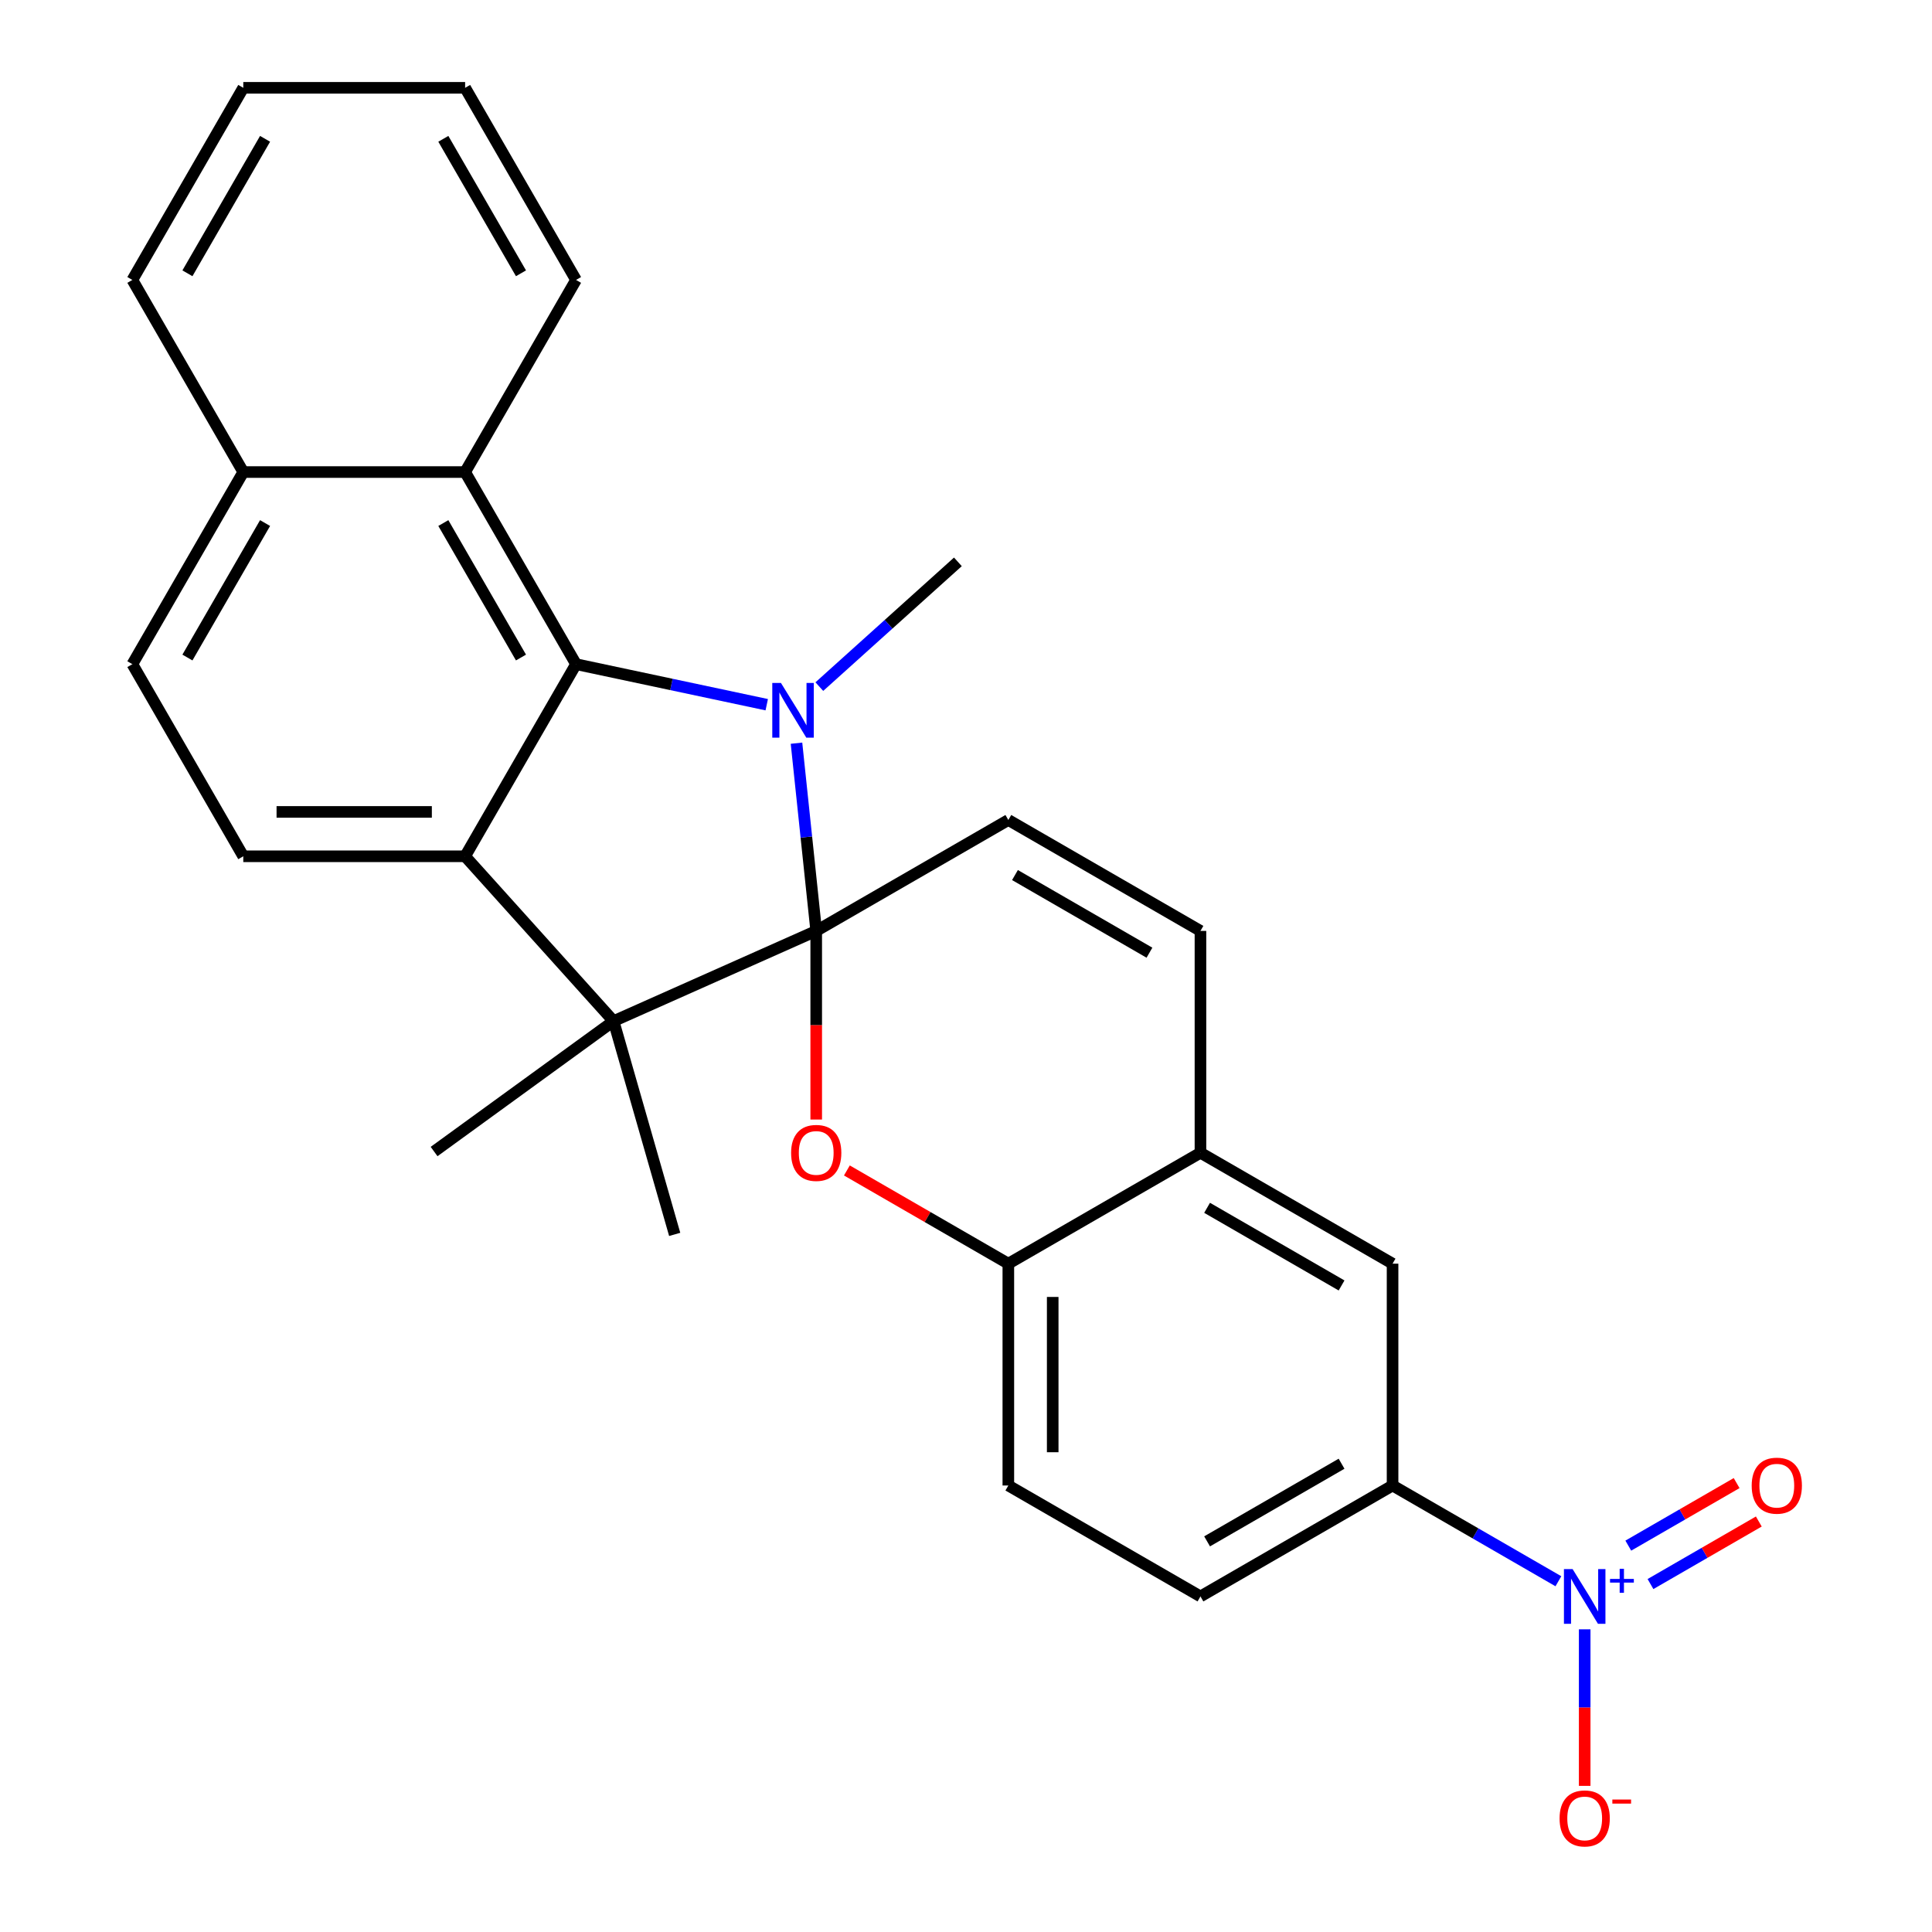 <?xml version='1.0' encoding='iso-8859-1'?>
<svg version='1.1' baseProfile='full'
              xmlns='http://www.w3.org/2000/svg'
                      xmlns:rdkit='http://www.rdkit.org/xml'
                      xmlns:xlink='http://www.w3.org/1999/xlink'
                  xml:space='preserve'
width='1000px' height='1000px' viewBox='0 0 1000 1000'>
<!-- END OF HEADER -->
<rect style='opacity:1.0;fill:#FFFFFF;stroke:none' width='1000' height='1000' x='0' y='0'> </rect>
<path class='bond-0' d='M 422.474,481.839 L 417.368,433.258' style='fill:none;fill-rule:evenodd;stroke:#000000;stroke-width:6px;stroke-linecap:butt;stroke-linejoin:miter;stroke-opacity:1' />
<path class='bond-0' d='M 417.368,433.258 L 412.262,384.676' style='fill:none;fill-rule:evenodd;stroke:#0000FF;stroke-width:6px;stroke-linecap:butt;stroke-linejoin:miter;stroke-opacity:1' />
<path class='bond-2' d='M 422.474,481.839 L 317.579,528.542' style='fill:none;fill-rule:evenodd;stroke:#000000;stroke-width:6px;stroke-linecap:butt;stroke-linejoin:miter;stroke-opacity:1' />
<path class='bond-4' d='M 422.474,481.839 L 422.474,530.655' style='fill:none;fill-rule:evenodd;stroke:#000000;stroke-width:6px;stroke-linecap:butt;stroke-linejoin:miter;stroke-opacity:1' />
<path class='bond-4' d='M 422.474,530.655 L 422.474,579.471' style='fill:none;fill-rule:evenodd;stroke:#FF0000;stroke-width:6px;stroke-linecap:butt;stroke-linejoin:miter;stroke-opacity:1' />
<path class='bond-6' d='M 422.474,481.839 L 521.914,424.428' style='fill:none;fill-rule:evenodd;stroke:#000000;stroke-width:6px;stroke-linecap:butt;stroke-linejoin:miter;stroke-opacity:1' />
<path class='bond-1' d='M 396.862,364.753 L 347.51,354.263' style='fill:none;fill-rule:evenodd;stroke:#0000FF;stroke-width:6px;stroke-linecap:butt;stroke-linejoin:miter;stroke-opacity:1' />
<path class='bond-1' d='M 347.51,354.263 L 298.159,343.773' style='fill:none;fill-rule:evenodd;stroke:#000000;stroke-width:6px;stroke-linecap:butt;stroke-linejoin:miter;stroke-opacity:1' />
<path class='bond-20' d='M 424.083,355.391 L 459.942,323.102' style='fill:none;fill-rule:evenodd;stroke:#0000FF;stroke-width:6px;stroke-linecap:butt;stroke-linejoin:miter;stroke-opacity:1' />
<path class='bond-20' d='M 459.942,323.102 L 495.802,290.814' style='fill:none;fill-rule:evenodd;stroke:#000000;stroke-width:6px;stroke-linecap:butt;stroke-linejoin:miter;stroke-opacity:1' />
<path class='bond-9' d='M 298.159,343.773 L 240.747,244.333' style='fill:none;fill-rule:evenodd;stroke:#000000;stroke-width:6px;stroke-linecap:butt;stroke-linejoin:miter;stroke-opacity:1' />
<path class='bond-9' d='M 269.659,340.339 L 229.471,270.731' style='fill:none;fill-rule:evenodd;stroke:#000000;stroke-width:6px;stroke-linecap:butt;stroke-linejoin:miter;stroke-opacity:1' />
<path class='bond-27' d='M 298.159,343.773 L 240.747,443.212' style='fill:none;fill-rule:evenodd;stroke:#000000;stroke-width:6px;stroke-linecap:butt;stroke-linejoin:miter;stroke-opacity:1' />
<path class='bond-3' d='M 317.579,528.542 L 240.747,443.212' style='fill:none;fill-rule:evenodd;stroke:#000000;stroke-width:6px;stroke-linecap:butt;stroke-linejoin:miter;stroke-opacity:1' />
<path class='bond-21' d='M 317.579,528.542 L 224.685,596.033' style='fill:none;fill-rule:evenodd;stroke:#000000;stroke-width:6px;stroke-linecap:butt;stroke-linejoin:miter;stroke-opacity:1' />
<path class='bond-22' d='M 317.579,528.542 L 349.222,638.918' style='fill:none;fill-rule:evenodd;stroke:#000000;stroke-width:6px;stroke-linecap:butt;stroke-linejoin:miter;stroke-opacity:1' />
<path class='bond-12' d='M 240.747,443.212 L 125.924,443.212' style='fill:none;fill-rule:evenodd;stroke:#000000;stroke-width:6px;stroke-linecap:butt;stroke-linejoin:miter;stroke-opacity:1' />
<path class='bond-12' d='M 223.524,420.248 L 143.148,420.248' style='fill:none;fill-rule:evenodd;stroke:#000000;stroke-width:6px;stroke-linecap:butt;stroke-linejoin:miter;stroke-opacity:1' />
<path class='bond-7' d='M 438.345,605.825 L 480.129,629.949' style='fill:none;fill-rule:evenodd;stroke:#FF0000;stroke-width:6px;stroke-linecap:butt;stroke-linejoin:miter;stroke-opacity:1' />
<path class='bond-7' d='M 480.129,629.949 L 521.914,654.073' style='fill:none;fill-rule:evenodd;stroke:#000000;stroke-width:6px;stroke-linecap:butt;stroke-linejoin:miter;stroke-opacity:1' />
<path class='bond-5' d='M 806.621,818.449 L 763.707,793.673' style='fill:none;fill-rule:evenodd;stroke:#0000FF;stroke-width:6px;stroke-linecap:butt;stroke-linejoin:miter;stroke-opacity:1' />
<path class='bond-5' d='M 763.707,793.673 L 720.792,768.896' style='fill:none;fill-rule:evenodd;stroke:#000000;stroke-width:6px;stroke-linecap:butt;stroke-linejoin:miter;stroke-opacity:1' />
<path class='bond-14' d='M 820.232,843.338 L 820.232,883.852' style='fill:none;fill-rule:evenodd;stroke:#0000FF;stroke-width:6px;stroke-linecap:butt;stroke-linejoin:miter;stroke-opacity:1' />
<path class='bond-14' d='M 820.232,883.852 L 820.232,924.365' style='fill:none;fill-rule:evenodd;stroke:#FF0000;stroke-width:6px;stroke-linecap:butt;stroke-linejoin:miter;stroke-opacity:1' />
<path class='bond-15' d='M 854.288,819.904 L 882.324,803.717' style='fill:none;fill-rule:evenodd;stroke:#0000FF;stroke-width:6px;stroke-linecap:butt;stroke-linejoin:miter;stroke-opacity:1' />
<path class='bond-15' d='M 882.324,803.717 L 910.359,787.531' style='fill:none;fill-rule:evenodd;stroke:#FF0000;stroke-width:6px;stroke-linecap:butt;stroke-linejoin:miter;stroke-opacity:1' />
<path class='bond-15' d='M 842.806,800.016 L 870.841,783.829' style='fill:none;fill-rule:evenodd;stroke:#0000FF;stroke-width:6px;stroke-linecap:butt;stroke-linejoin:miter;stroke-opacity:1' />
<path class='bond-15' d='M 870.841,783.829 L 898.877,767.643' style='fill:none;fill-rule:evenodd;stroke:#FF0000;stroke-width:6px;stroke-linecap:butt;stroke-linejoin:miter;stroke-opacity:1' />
<path class='bond-10' d='M 521.914,424.428 L 621.353,481.839' style='fill:none;fill-rule:evenodd;stroke:#000000;stroke-width:6px;stroke-linecap:butt;stroke-linejoin:miter;stroke-opacity:1' />
<path class='bond-10' d='M 525.347,452.928 L 594.955,493.116' style='fill:none;fill-rule:evenodd;stroke:#000000;stroke-width:6px;stroke-linecap:butt;stroke-linejoin:miter;stroke-opacity:1' />
<path class='bond-16' d='M 521.914,654.073 L 521.914,768.896' style='fill:none;fill-rule:evenodd;stroke:#000000;stroke-width:6px;stroke-linecap:butt;stroke-linejoin:miter;stroke-opacity:1' />
<path class='bond-16' d='M 544.878,671.297 L 544.878,751.673' style='fill:none;fill-rule:evenodd;stroke:#000000;stroke-width:6px;stroke-linecap:butt;stroke-linejoin:miter;stroke-opacity:1' />
<path class='bond-28' d='M 521.914,654.073 L 621.353,596.662' style='fill:none;fill-rule:evenodd;stroke:#000000;stroke-width:6px;stroke-linecap:butt;stroke-linejoin:miter;stroke-opacity:1' />
<path class='bond-8' d='M 720.792,768.896 L 720.792,654.073' style='fill:none;fill-rule:evenodd;stroke:#000000;stroke-width:6px;stroke-linecap:butt;stroke-linejoin:miter;stroke-opacity:1' />
<path class='bond-29' d='M 720.792,768.896 L 621.353,826.307' style='fill:none;fill-rule:evenodd;stroke:#000000;stroke-width:6px;stroke-linecap:butt;stroke-linejoin:miter;stroke-opacity:1' />
<path class='bond-29' d='M 694.394,757.62 L 624.787,797.808' style='fill:none;fill-rule:evenodd;stroke:#000000;stroke-width:6px;stroke-linecap:butt;stroke-linejoin:miter;stroke-opacity:1' />
<path class='bond-18' d='M 240.747,244.333 L 125.924,244.333' style='fill:none;fill-rule:evenodd;stroke:#000000;stroke-width:6px;stroke-linecap:butt;stroke-linejoin:miter;stroke-opacity:1' />
<path class='bond-23' d='M 240.747,244.333 L 298.159,144.894' style='fill:none;fill-rule:evenodd;stroke:#000000;stroke-width:6px;stroke-linecap:butt;stroke-linejoin:miter;stroke-opacity:1' />
<path class='bond-11' d='M 621.353,481.839 L 621.353,596.662' style='fill:none;fill-rule:evenodd;stroke:#000000;stroke-width:6px;stroke-linecap:butt;stroke-linejoin:miter;stroke-opacity:1' />
<path class='bond-13' d='M 621.353,596.662 L 720.792,654.073' style='fill:none;fill-rule:evenodd;stroke:#000000;stroke-width:6px;stroke-linecap:butt;stroke-linejoin:miter;stroke-opacity:1' />
<path class='bond-13' d='M 624.787,625.162 L 694.394,665.35' style='fill:none;fill-rule:evenodd;stroke:#000000;stroke-width:6px;stroke-linecap:butt;stroke-linejoin:miter;stroke-opacity:1' />
<path class='bond-19' d='M 125.924,443.212 L 68.513,343.773' style='fill:none;fill-rule:evenodd;stroke:#000000;stroke-width:6px;stroke-linecap:butt;stroke-linejoin:miter;stroke-opacity:1' />
<path class='bond-17' d='M 521.914,768.896 L 621.353,826.307' style='fill:none;fill-rule:evenodd;stroke:#000000;stroke-width:6px;stroke-linecap:butt;stroke-linejoin:miter;stroke-opacity:1' />
<path class='bond-24' d='M 125.924,244.333 L 68.513,144.894' style='fill:none;fill-rule:evenodd;stroke:#000000;stroke-width:6px;stroke-linecap:butt;stroke-linejoin:miter;stroke-opacity:1' />
<path class='bond-30' d='M 125.924,244.333 L 68.513,343.773' style='fill:none;fill-rule:evenodd;stroke:#000000;stroke-width:6px;stroke-linecap:butt;stroke-linejoin:miter;stroke-opacity:1' />
<path class='bond-30' d='M 137.201,270.731 L 97.013,340.339' style='fill:none;fill-rule:evenodd;stroke:#000000;stroke-width:6px;stroke-linecap:butt;stroke-linejoin:miter;stroke-opacity:1' />
<path class='bond-25' d='M 298.159,144.894 L 240.747,45.455' style='fill:none;fill-rule:evenodd;stroke:#000000;stroke-width:6px;stroke-linecap:butt;stroke-linejoin:miter;stroke-opacity:1' />
<path class='bond-25' d='M 269.659,141.46 L 229.471,71.853' style='fill:none;fill-rule:evenodd;stroke:#000000;stroke-width:6px;stroke-linecap:butt;stroke-linejoin:miter;stroke-opacity:1' />
<path class='bond-31' d='M 68.513,144.894 L 125.924,45.455' style='fill:none;fill-rule:evenodd;stroke:#000000;stroke-width:6px;stroke-linecap:butt;stroke-linejoin:miter;stroke-opacity:1' />
<path class='bond-31' d='M 97.013,141.46 L 137.201,71.853' style='fill:none;fill-rule:evenodd;stroke:#000000;stroke-width:6px;stroke-linecap:butt;stroke-linejoin:miter;stroke-opacity:1' />
<path class='bond-26' d='M 240.747,45.455 L 125.924,45.455' style='fill:none;fill-rule:evenodd;stroke:#000000;stroke-width:6px;stroke-linecap:butt;stroke-linejoin:miter;stroke-opacity:1' />
<path  class='atom-1' d='M 404.212 353.486
L 413.492 368.486
Q 414.412 369.966, 415.892 372.646
Q 417.372 375.326, 417.452 375.486
L 417.452 353.486
L 421.212 353.486
L 421.212 381.806
L 417.332 381.806
L 407.372 365.406
Q 406.212 363.486, 404.972 361.286
Q 403.772 359.086, 403.412 358.406
L 403.412 381.806
L 399.732 381.806
L 399.732 353.486
L 404.212 353.486
' fill='#0000FF'/>
<path  class='atom-5' d='M 409.474 596.742
Q 409.474 589.942, 412.834 586.142
Q 416.194 582.342, 422.474 582.342
Q 428.754 582.342, 432.114 586.142
Q 435.474 589.942, 435.474 596.742
Q 435.474 603.622, 432.074 607.542
Q 428.674 611.422, 422.474 611.422
Q 416.234 611.422, 412.834 607.542
Q 409.474 603.662, 409.474 596.742
M 422.474 608.222
Q 426.794 608.222, 429.114 605.342
Q 431.474 602.422, 431.474 596.742
Q 431.474 591.182, 429.114 588.382
Q 426.794 585.542, 422.474 585.542
Q 418.154 585.542, 415.794 588.342
Q 413.474 591.142, 413.474 596.742
Q 413.474 602.462, 415.794 605.342
Q 418.154 608.222, 422.474 608.222
' fill='#FF0000'/>
<path  class='atom-6' d='M 813.972 812.147
L 823.252 827.147
Q 824.172 828.627, 825.652 831.307
Q 827.132 833.987, 827.212 834.147
L 827.212 812.147
L 830.972 812.147
L 830.972 840.467
L 827.092 840.467
L 817.132 824.067
Q 815.972 822.147, 814.732 819.947
Q 813.532 817.747, 813.172 817.067
L 813.172 840.467
L 809.492 840.467
L 809.492 812.147
L 813.972 812.147
' fill='#0000FF'/>
<path  class='atom-6' d='M 833.348 817.252
L 838.337 817.252
L 838.337 811.999
L 840.555 811.999
L 840.555 817.252
L 845.677 817.252
L 845.677 819.153
L 840.555 819.153
L 840.555 824.433
L 838.337 824.433
L 838.337 819.153
L 833.348 819.153
L 833.348 817.252
' fill='#0000FF'/>
<path  class='atom-15' d='M 807.232 941.21
Q 807.232 934.41, 810.592 930.61
Q 813.952 926.81, 820.232 926.81
Q 826.512 926.81, 829.872 930.61
Q 833.232 934.41, 833.232 941.21
Q 833.232 948.09, 829.832 952.01
Q 826.432 955.89, 820.232 955.89
Q 813.992 955.89, 810.592 952.01
Q 807.232 948.13, 807.232 941.21
M 820.232 952.69
Q 824.552 952.69, 826.872 949.81
Q 829.232 946.89, 829.232 941.21
Q 829.232 935.65, 826.872 932.85
Q 824.552 930.01, 820.232 930.01
Q 815.912 930.01, 813.552 932.81
Q 811.232 935.61, 811.232 941.21
Q 811.232 946.93, 813.552 949.81
Q 815.912 952.69, 820.232 952.69
' fill='#FF0000'/>
<path  class='atom-15' d='M 834.552 931.433
L 844.241 931.433
L 844.241 933.545
L 834.552 933.545
L 834.552 931.433
' fill='#FF0000'/>
<path  class='atom-16' d='M 906.671 768.976
Q 906.671 762.176, 910.031 758.376
Q 913.391 754.576, 919.671 754.576
Q 925.951 754.576, 929.311 758.376
Q 932.671 762.176, 932.671 768.976
Q 932.671 775.856, 929.271 779.776
Q 925.871 783.656, 919.671 783.656
Q 913.431 783.656, 910.031 779.776
Q 906.671 775.896, 906.671 768.976
M 919.671 780.456
Q 923.991 780.456, 926.311 777.576
Q 928.671 774.656, 928.671 768.976
Q 928.671 763.416, 926.311 760.616
Q 923.991 757.776, 919.671 757.776
Q 915.351 757.776, 912.991 760.576
Q 910.671 763.376, 910.671 768.976
Q 910.671 774.696, 912.991 777.576
Q 915.351 780.456, 919.671 780.456
' fill='#FF0000'/>
</svg>
